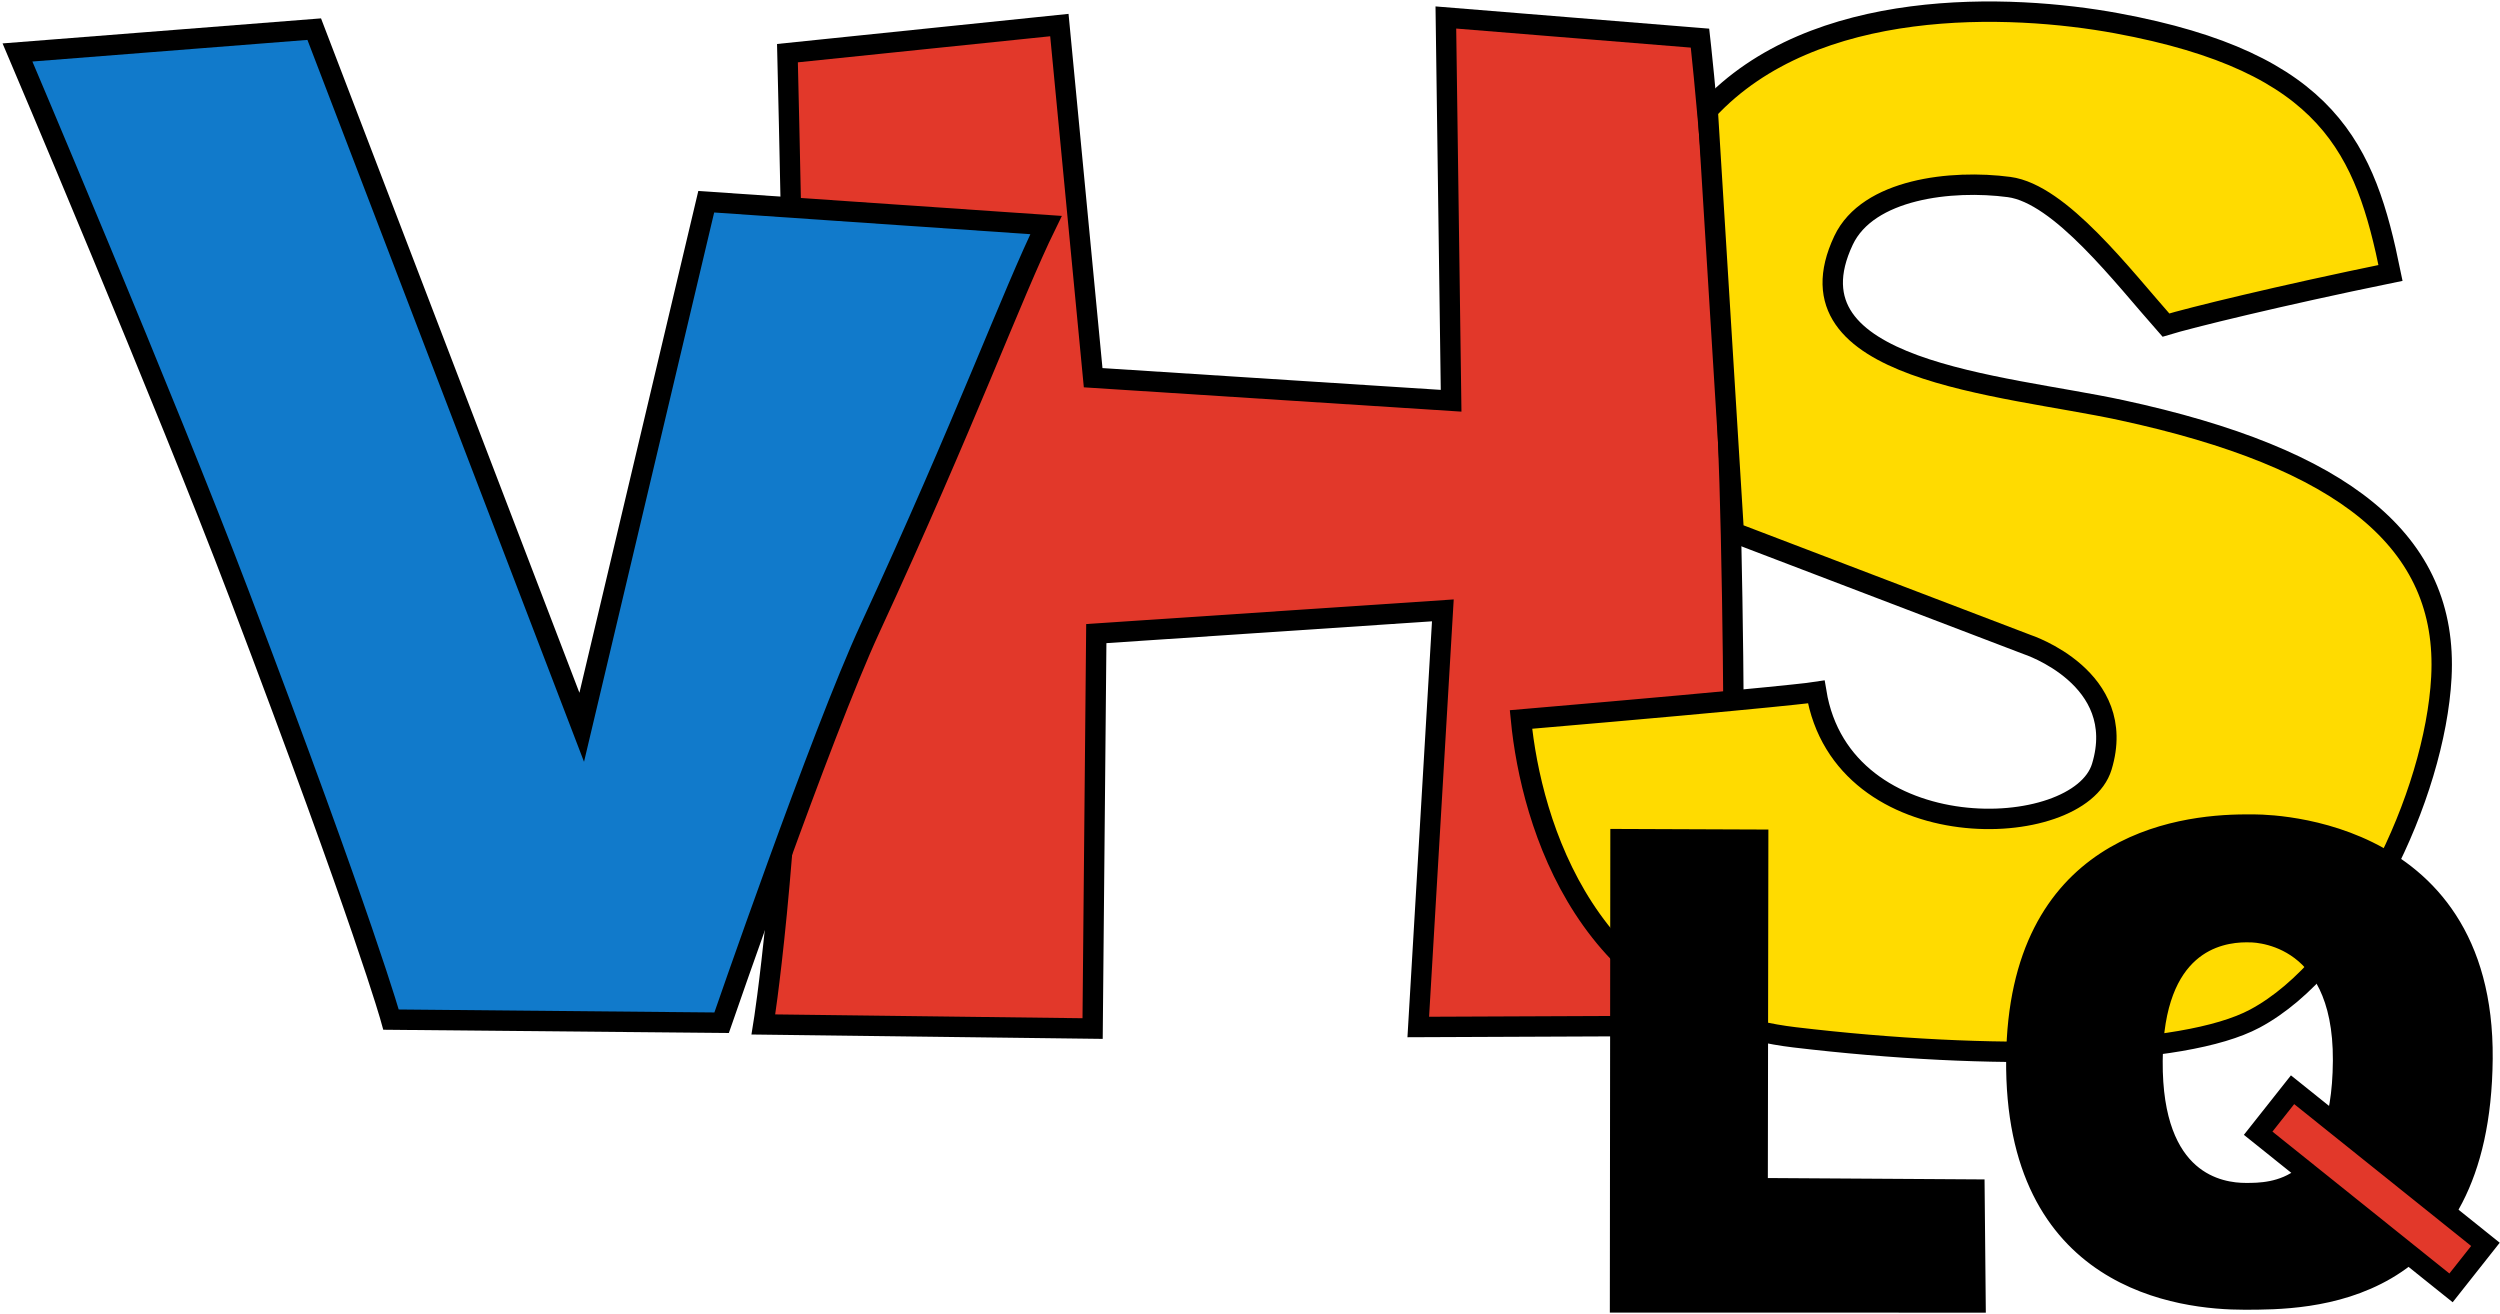 <?xml version="1.0" encoding="UTF-8"?>
<svg width="858px" height="451px" viewBox="0 0 858 451" version="1.1" xmlns="http://www.w3.org/2000/svg" xmlns:xlink="http://www.w3.org/1999/xlink">
    <!-- Generator: Sketch 54.1 (76490) - https://sketchapp.com -->
    <title>Logo VHS</title>
    <g id="Page-1" stroke="none" stroke-width="1" fill="none" fill-rule="evenodd">
        <g id="icon" transform="translate(-83, -283)" fill-rule="nonzero" stroke="#000000" stroke-width="7">
            <g id="Group" transform="translate(89, 287)">
                <g id="VHS-Logo2014-Vektorgrafik">
                    <path d="M264.252,14.243 L357.575,4.603 L369.17,125.63 L492.021,133.539 L490.219,2 L577.439,9.087 C577.439,9.087 585.99,84.129 588.078,179.623 C590.688,298.744 586.922,351.242 586.984,348.016 L480.749,348.464 L489.188,205.48 L370.251,213.451 L368.984,349 L256,347.593 C256,347.593 264.464,295.43 267.185,197.932 C267.981,168.288 264.252,14.243 264.252,14.243 Z" id="path3793" fill="#E2382A"></path>
                    <path d="M0,14.006 L101.842,6 L193.646,245.605 L236.382,65.231 L353,73.237 C341.483,96.758 325.413,140.66 292.577,211.72 C275.723,248.211 241.656,347 241.656,347 L128.21,345.933 C128.21,345.933 119.528,314.294 75.971,199.705 C51.033,134.069 0,14.006 0,14.006 Z" id="path2995" fill="#117ACB"></path>
                    <path d="M814.429,89.673 C805.822,47.312 793.539,17.466 720.537,3.995 C683.875,-2.771 616.437,-5.415 580.085,33.817 L589.027,178.753 L689.687,217.191 C689.687,217.191 724.648,228.575 715.333,259.154 C707.435,285.077 626.285,287.846 617.343,233.492 C617.343,233.492 607.358,235.106 516,242.927 C519.502,278.683 538.554,343.528 609.892,352.008 C677.491,360.041 743.29,358.712 767.856,345.589 C802.009,327.351 829.692,269.124 831.878,228.476 C834.387,181.72 798.172,153.19 721.978,136.752 C680.993,127.912 605.421,123.579 626.695,78.512 C635.066,60.771 663.805,57.58 683.502,60.187 C701.063,62.509 722.52,90.836 737.336,107.569 C745.481,105.084 776.276,97.507 814.429,89.673 Z" id="path3804" fill="#FFDB00"></path>
                    <polygon id="path3814" fill="#000000" points="550.16 284 597.405 284.187 597.22 403.781 671.63 404.255 672 443 550 442.975"></polygon>
                    <path d="M764.739,279 C741.007,279.037 686.728,286.284 686.007,359.377 C685.249,435.795 742.685,442 764.317,442 C785.948,442 845.249,441.988 845.995,359.377 C846.741,276.754 766.927,279.012 766.927,279.012 C766.231,279 765.498,279 764.739,279 L764.739,279 Z M764.913,315.906 C765.224,315.906 765.535,315.906 765.821,315.919 C765.821,315.919 798.442,314.678 798.144,360.072 C797.833,405.479 773.603,405.479 764.752,405.479 C755.913,405.479 732.429,402.066 732.739,360.072 C733.025,319.914 755.216,315.931 764.913,315.906 L764.913,315.906 Z" id="path3820" fill="#000000"></path>
                    <polygon id="rect3843" fill="#E2382A" stroke-linecap="round" points="780.807 370 847 423.062 835.193 438 769 384.925"></polygon>
                </g>
            </g>
        </g>
    </g>
</svg>